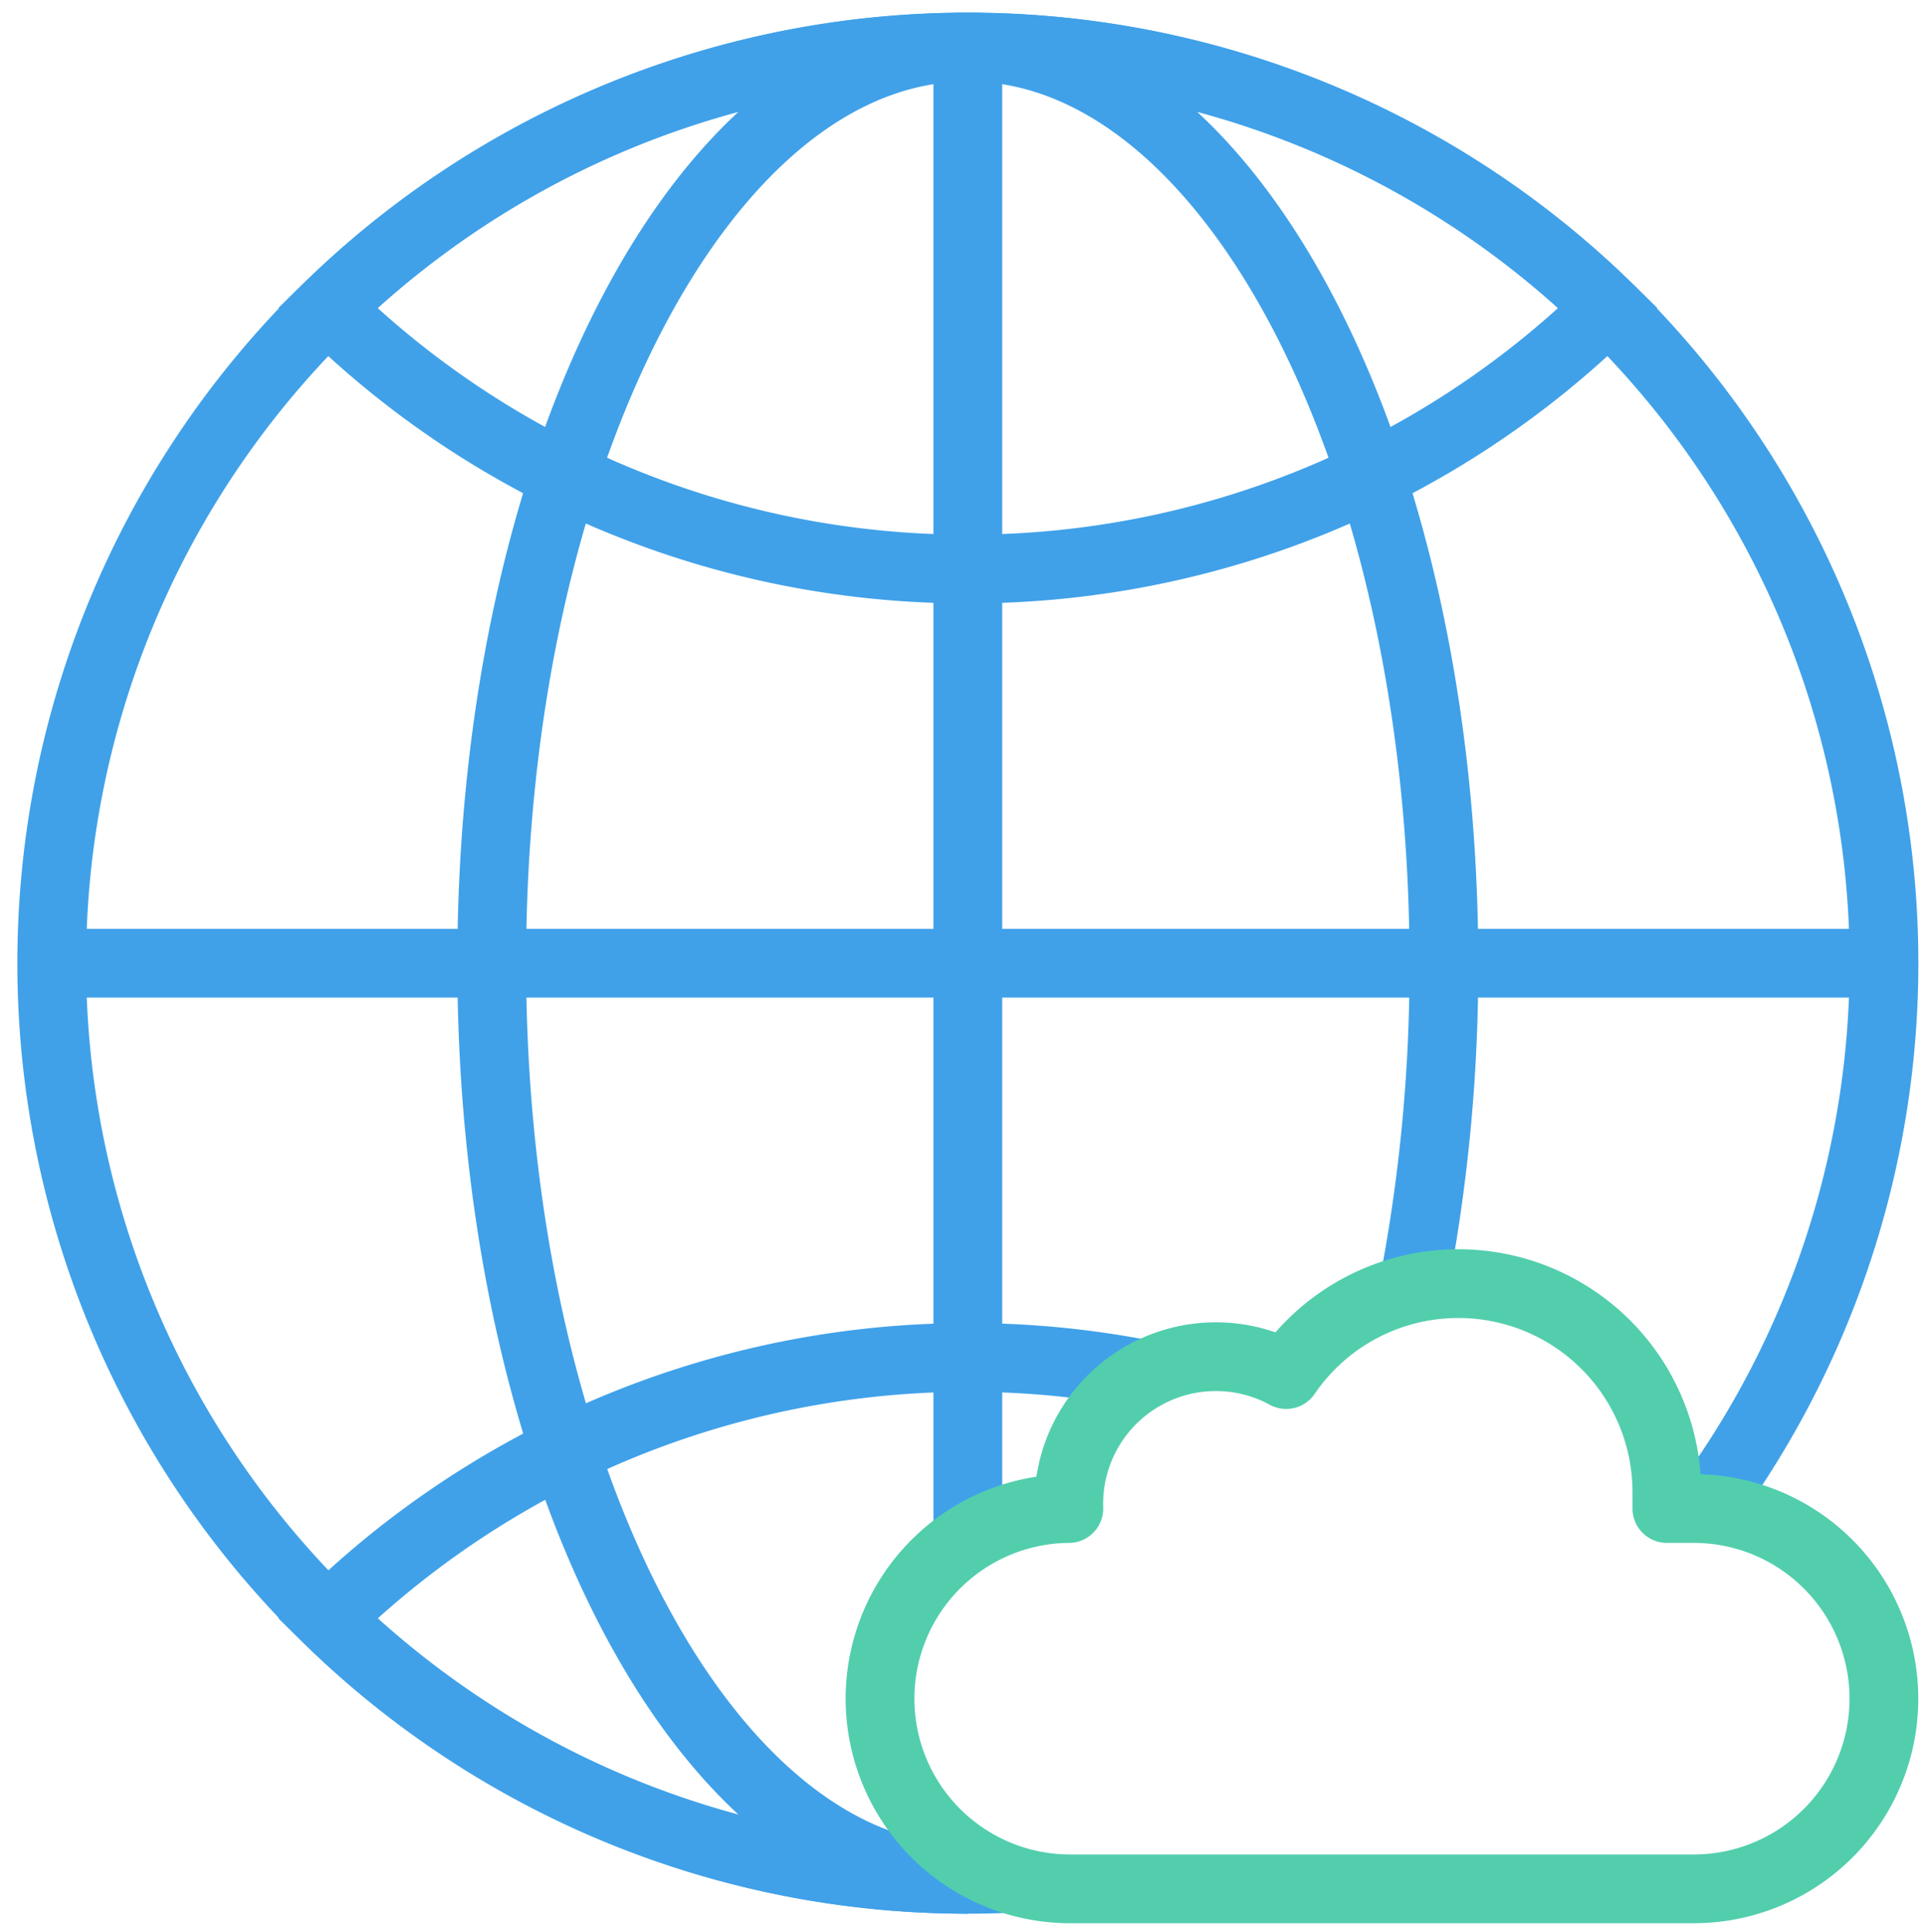<svg id="Layer_1" data-name="Layer 1" xmlns="http://www.w3.org/2000/svg" viewBox="0 0 280 281"><path d="M247.907,219.343a133.256,133.256,0,1,0-107.134,54.004q3.17,0,6.303-.147" style="fill:none;stroke:#40a1e9;stroke-width:10px"/><path d="M140.772,273.347c-38.245,0-69.249-59.658-69.249-133.25,0-73.591,31.004-133.249,69.249-133.249,38.246,0,69.249,59.658,69.249,133.249a244.936,244.936,0,0,1-4.625,47.983" style="fill:none;stroke:#40a1e9;stroke-width:10px"/><path d="M140.777,273.347A132.812,132.812,0,0,1,47.639,235.39,133.509,133.509,0,0,1,166.216,199.862" style="fill:none;stroke:#40a1e9;stroke-width:10px"/><path d="M233.914,44.807a132.817,132.817,0,0,1-93.139,37.957A132.815,132.815,0,0,1,47.637,44.807a133.25,133.25,0,0,1,186.277,0Z" style="fill:none;stroke:#40a1e9;stroke-width:10px"/><path d="M5.363,140.1H274.636" style="fill:none;stroke:#40a1e9;stroke-width:10px"/><path d="M140.773,5.462V224.703" style="fill:none;stroke:#40a1e9;stroke-width:10px"/><path d="M242.454,219.413h-5a4.999,4.999,0,0,0,5,5Zm-86.987.001.035,5a4.999,4.999,0,0,0,4.963-5.158Zm31.618-19.482-2.396,4.389a5.001,5.001,0,0,0,6.524-1.567Zm60.369,17.092a35.321,35.321,0,0,0-35.321-35.321v10a25.322,25.322,0,0,1,25.321,25.321Zm0,2.389v-2.389h-10v2.389Zm-1.092-5h-3.908v10h3.908Zm32.66,32.66a32.661,32.661,0,0,0-32.66-32.66v10a22.661,22.661,0,0,1,22.66,22.66Zm-32.66,32.66a32.66,32.66,0,0,0,32.66-32.66h-10a22.66,22.66,0,0,1-22.66,22.66Zm-14.807,0h14.807v-10H231.555Zm-60.715,0h60.715v-10H170.84Zm-15.176,0H170.84v-10H155.664Zm-32.66-32.66a32.66,32.66,0,0,0,32.66,32.66v-10a22.66,22.66,0,0,1-22.66-22.66Zm32.429-32.659a32.66,32.66,0,0,0-32.429,32.659h10a22.66,22.66,0,0,1,22.498-22.659Zm5.032,4.842c-.006-.177-.009-.355-.009-.533h-10q0,.426.014.85Zm-.009-.533A16.393,16.393,0,0,1,176.85,202.33v-10a26.393,26.393,0,0,0-26.394,26.393ZM176.85,202.33a16.297,16.297,0,0,1,7.839,1.991l4.792-8.777a26.296,26.296,0,0,0-12.631-3.214Zm35.283-20.627a35.29,35.29,0,0,0-29.176,15.407l8.256,5.644a25.289,25.289,0,0,1,20.92-11.051Z" style="fill:#52cead"/></svg>